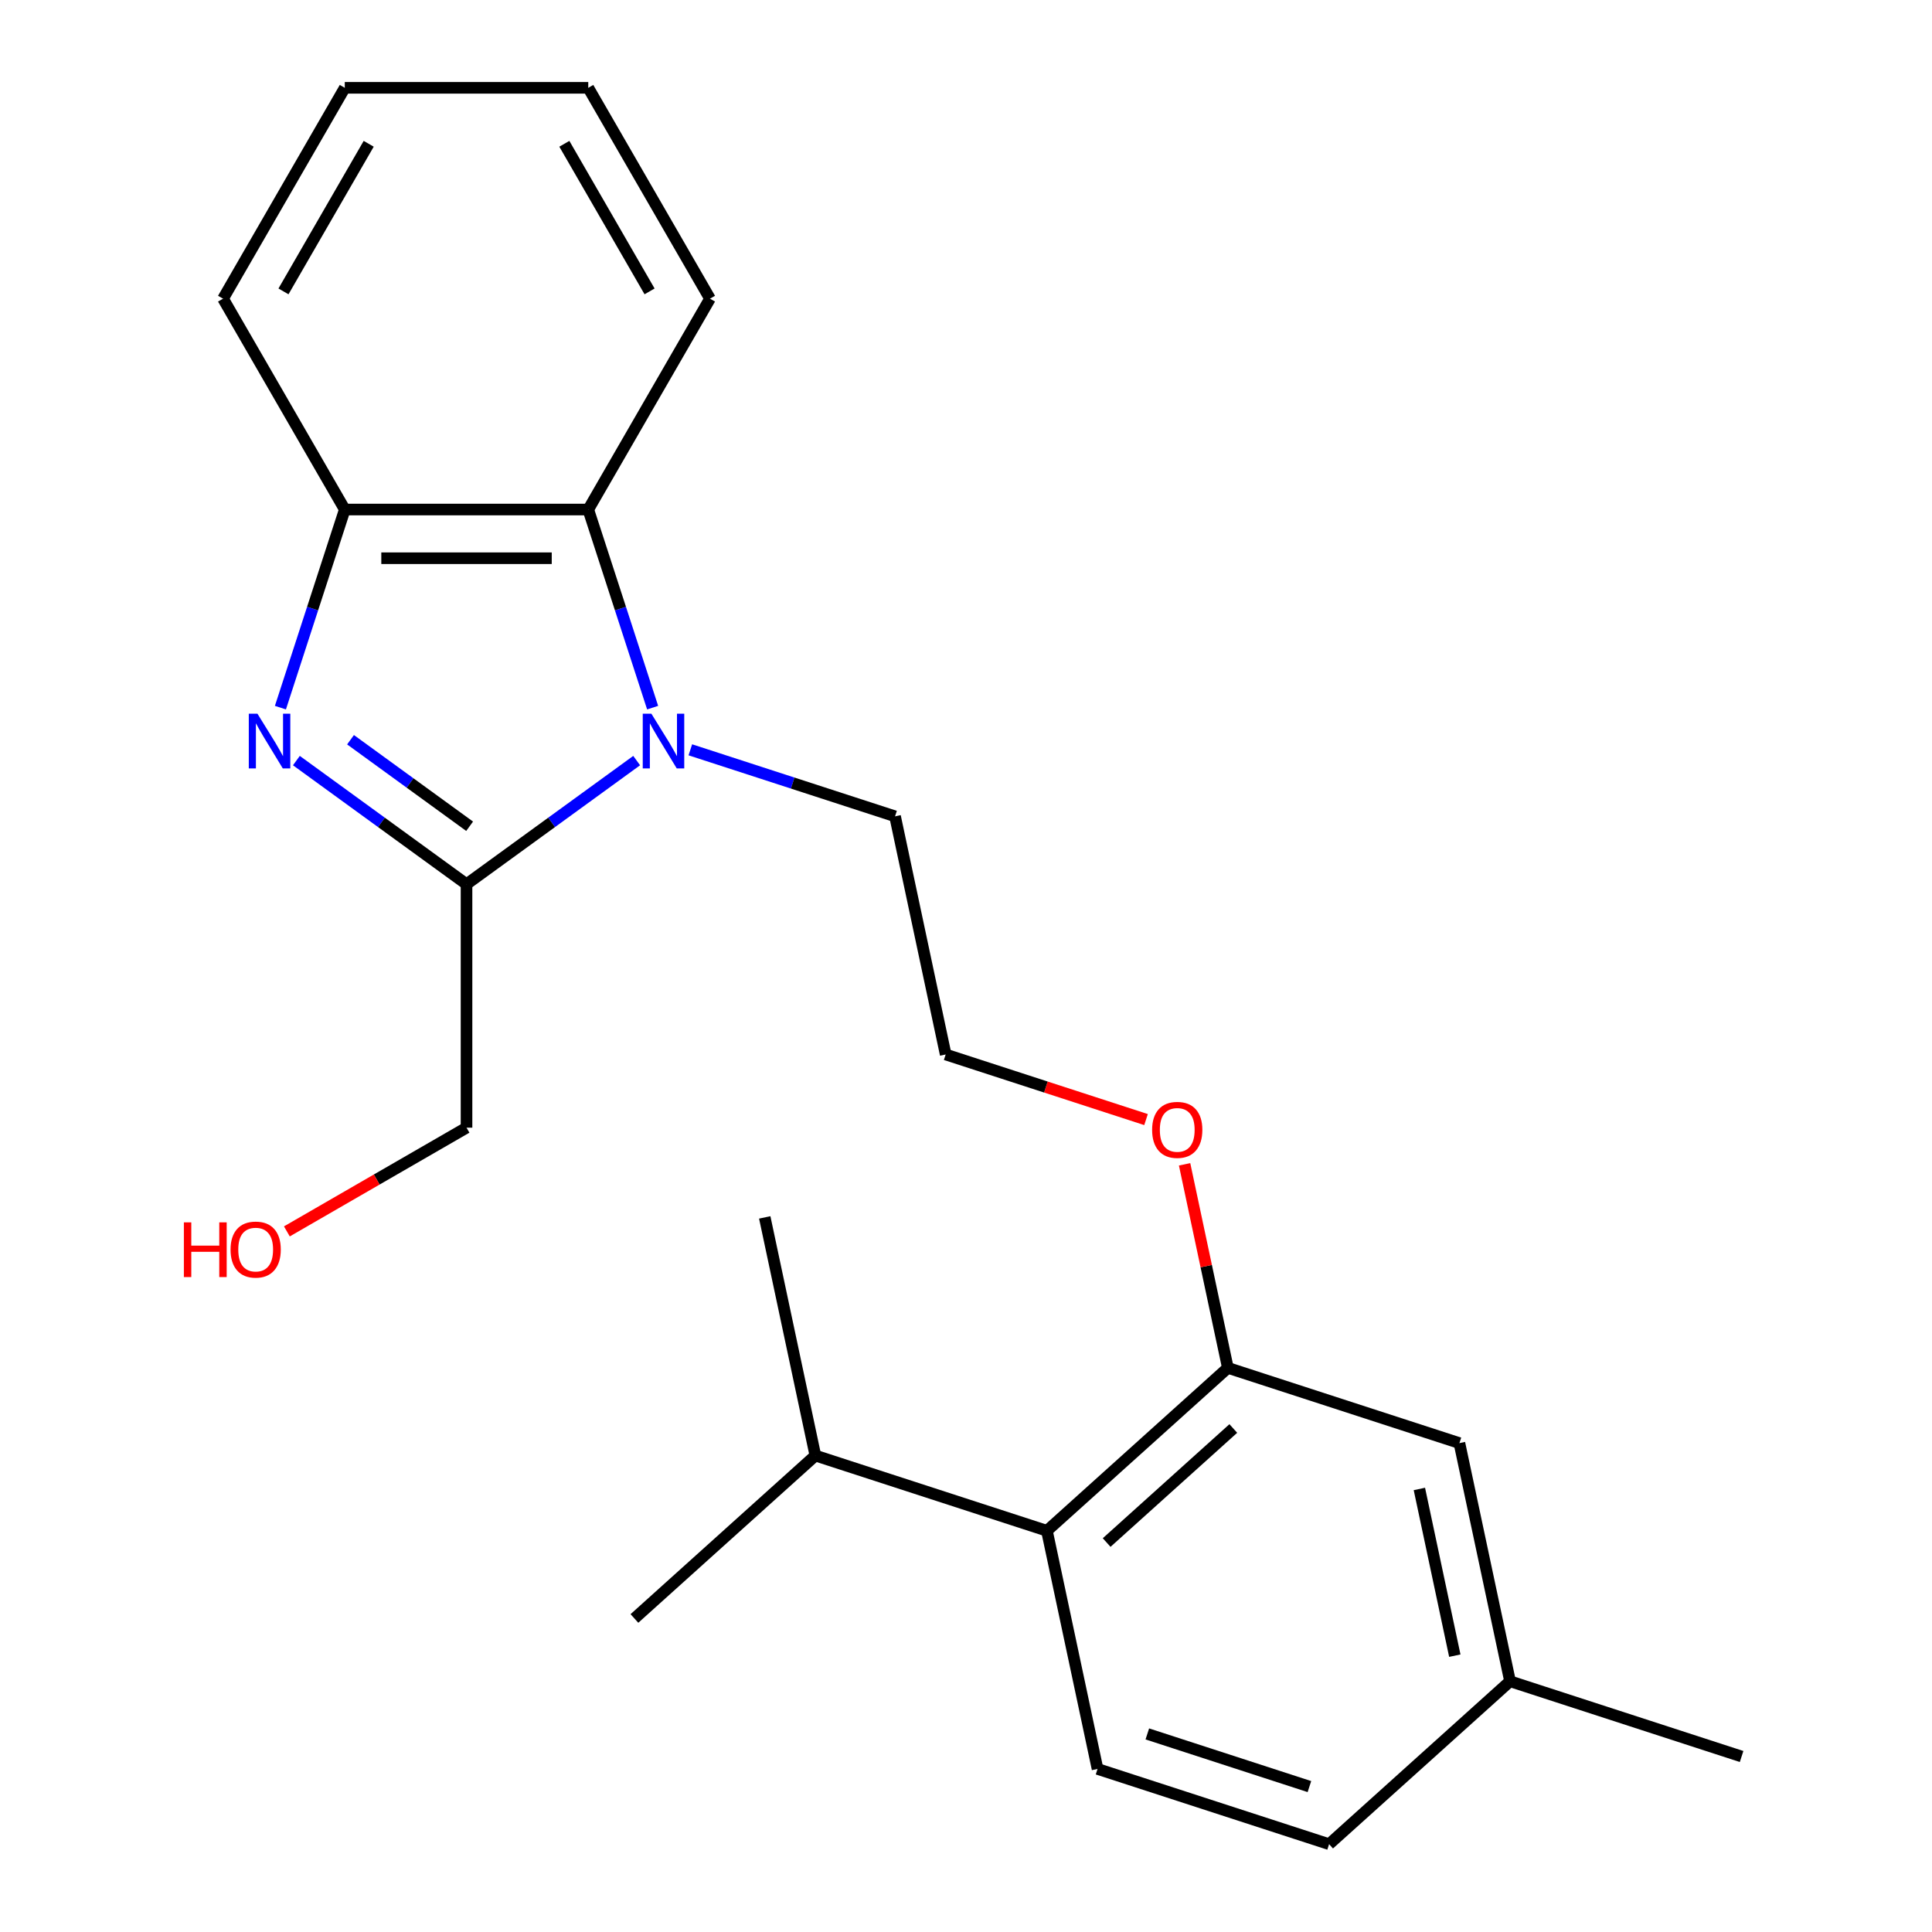 <?xml version='1.0' encoding='iso-8859-1'?>
<svg version='1.1' baseProfile='full'
              xmlns='http://www.w3.org/2000/svg'
                      xmlns:rdkit='http://www.rdkit.org/xml'
                      xmlns:xlink='http://www.w3.org/1999/xlink'
                  xml:space='preserve'
width='1000px' height='1000px' viewBox='0 0 1000 1000'>
<!-- END OF HEADER -->
<rect style='opacity:1.0;fill:#FFFFFF;stroke:none' width='1000' height='1000' x='0' y='0'> </rect>
<path class='bond-1' d='M 153.409,393.678 L 197.44,425.669' style='fill:none;fill-rule:evenodd;stroke:#0000FF;stroke-width:6px;stroke-linecap:butt;stroke-linejoin:miter;stroke-opacity:1' />
<path class='bond-1' d='M 197.44,425.669 L 241.472,457.66' style='fill:none;fill-rule:evenodd;stroke:#000000;stroke-width:6px;stroke-linecap:butt;stroke-linejoin:miter;stroke-opacity:1' />
<path class='bond-1' d='M 181.433,382.884 L 212.255,405.278' style='fill:none;fill-rule:evenodd;stroke:#0000FF;stroke-width:6px;stroke-linecap:butt;stroke-linejoin:miter;stroke-opacity:1' />
<path class='bond-1' d='M 212.255,405.278 L 243.077,427.672' style='fill:none;fill-rule:evenodd;stroke:#000000;stroke-width:6px;stroke-linecap:butt;stroke-linejoin:miter;stroke-opacity:1' />
<path class='bond-3' d='M 145.143,366.275 L 161.802,315.003' style='fill:none;fill-rule:evenodd;stroke:#0000FF;stroke-width:6px;stroke-linecap:butt;stroke-linejoin:miter;stroke-opacity:1' />
<path class='bond-3' d='M 161.802,315.003 L 178.461,263.732' style='fill:none;fill-rule:evenodd;stroke:#000000;stroke-width:6px;stroke-linecap:butt;stroke-linejoin:miter;stroke-opacity:1' />
<path class='bond-0' d='M 329.536,393.678 L 285.504,425.669' style='fill:none;fill-rule:evenodd;stroke:#0000FF;stroke-width:6px;stroke-linecap:butt;stroke-linejoin:miter;stroke-opacity:1' />
<path class='bond-0' d='M 285.504,425.669 L 241.472,457.66' style='fill:none;fill-rule:evenodd;stroke:#000000;stroke-width:6px;stroke-linecap:butt;stroke-linejoin:miter;stroke-opacity:1' />
<path class='bond-8' d='M 357.317,388.099 L 410.299,405.314' style='fill:none;fill-rule:evenodd;stroke:#0000FF;stroke-width:6px;stroke-linecap:butt;stroke-linejoin:miter;stroke-opacity:1' />
<path class='bond-8' d='M 410.299,405.314 L 463.281,422.529' style='fill:none;fill-rule:evenodd;stroke:#000000;stroke-width:6px;stroke-linecap:butt;stroke-linejoin:miter;stroke-opacity:1' />
<path class='bond-23' d='M 337.802,366.275 L 321.143,315.003' style='fill:none;fill-rule:evenodd;stroke:#0000FF;stroke-width:6px;stroke-linecap:butt;stroke-linejoin:miter;stroke-opacity:1' />
<path class='bond-23' d='M 321.143,315.003 L 304.483,263.732' style='fill:none;fill-rule:evenodd;stroke:#000000;stroke-width:6px;stroke-linecap:butt;stroke-linejoin:miter;stroke-opacity:1' />
<path class='bond-11' d='M 241.472,457.66 L 241.472,583.682' style='fill:none;fill-rule:evenodd;stroke:#000000;stroke-width:6px;stroke-linecap:butt;stroke-linejoin:miter;stroke-opacity:1' />
<path class='bond-2' d='M 304.483,263.732 L 178.461,263.732' style='fill:none;fill-rule:evenodd;stroke:#000000;stroke-width:6px;stroke-linecap:butt;stroke-linejoin:miter;stroke-opacity:1' />
<path class='bond-2' d='M 285.58,288.936 L 197.364,288.936' style='fill:none;fill-rule:evenodd;stroke:#000000;stroke-width:6px;stroke-linecap:butt;stroke-linejoin:miter;stroke-opacity:1' />
<path class='bond-15' d='M 304.483,263.732 L 367.494,154.593' style='fill:none;fill-rule:evenodd;stroke:#000000;stroke-width:6px;stroke-linecap:butt;stroke-linejoin:miter;stroke-opacity:1' />
<path class='bond-16' d='M 178.461,263.732 L 115.45,154.593' style='fill:none;fill-rule:evenodd;stroke:#000000;stroke-width:6px;stroke-linecap:butt;stroke-linejoin:miter;stroke-opacity:1' />
<path class='bond-4' d='M 635.538,708.009 L 624.341,655.33' style='fill:none;fill-rule:evenodd;stroke:#000000;stroke-width:6px;stroke-linecap:butt;stroke-linejoin:miter;stroke-opacity:1' />
<path class='bond-4' d='M 624.341,655.33 L 613.143,602.651' style='fill:none;fill-rule:evenodd;stroke:#FF0000;stroke-width:6px;stroke-linecap:butt;stroke-linejoin:miter;stroke-opacity:1' />
<path class='bond-5' d='M 635.538,708.009 L 541.885,792.334' style='fill:none;fill-rule:evenodd;stroke:#000000;stroke-width:6px;stroke-linecap:butt;stroke-linejoin:miter;stroke-opacity:1' />
<path class='bond-5' d='M 638.355,739.388 L 572.798,798.416' style='fill:none;fill-rule:evenodd;stroke:#000000;stroke-width:6px;stroke-linecap:butt;stroke-linejoin:miter;stroke-opacity:1' />
<path class='bond-7' d='M 635.538,708.009 L 755.392,746.952' style='fill:none;fill-rule:evenodd;stroke:#000000;stroke-width:6px;stroke-linecap:butt;stroke-linejoin:miter;stroke-opacity:1' />
<path class='bond-6' d='M 541.885,792.334 L 568.087,915.602' style='fill:none;fill-rule:evenodd;stroke:#000000;stroke-width:6px;stroke-linecap:butt;stroke-linejoin:miter;stroke-opacity:1' />
<path class='bond-9' d='M 541.885,792.334 L 422.031,753.391' style='fill:none;fill-rule:evenodd;stroke:#000000;stroke-width:6px;stroke-linecap:butt;stroke-linejoin:miter;stroke-opacity:1' />
<path class='bond-12' d='M 568.087,915.602 L 687.941,954.545' style='fill:none;fill-rule:evenodd;stroke:#000000;stroke-width:6px;stroke-linecap:butt;stroke-linejoin:miter;stroke-opacity:1' />
<path class='bond-12' d='M 593.853,897.473 L 677.751,924.733' style='fill:none;fill-rule:evenodd;stroke:#000000;stroke-width:6px;stroke-linecap:butt;stroke-linejoin:miter;stroke-opacity:1' />
<path class='bond-13' d='M 755.392,746.952 L 781.594,870.22' style='fill:none;fill-rule:evenodd;stroke:#000000;stroke-width:6px;stroke-linecap:butt;stroke-linejoin:miter;stroke-opacity:1' />
<path class='bond-13' d='M 734.669,770.682 L 753.01,856.97' style='fill:none;fill-rule:evenodd;stroke:#000000;stroke-width:6px;stroke-linecap:butt;stroke-linejoin:miter;stroke-opacity:1' />
<path class='bond-14' d='M 463.281,422.529 L 489.482,545.797' style='fill:none;fill-rule:evenodd;stroke:#000000;stroke-width:6px;stroke-linecap:butt;stroke-linejoin:miter;stroke-opacity:1' />
<path class='bond-18' d='M 422.031,753.391 L 328.378,837.716' style='fill:none;fill-rule:evenodd;stroke:#000000;stroke-width:6px;stroke-linecap:butt;stroke-linejoin:miter;stroke-opacity:1' />
<path class='bond-19' d='M 422.031,753.391 L 395.829,630.123' style='fill:none;fill-rule:evenodd;stroke:#000000;stroke-width:6px;stroke-linecap:butt;stroke-linejoin:miter;stroke-opacity:1' />
<path class='bond-10' d='M 593.186,579.493 L 541.334,562.645' style='fill:none;fill-rule:evenodd;stroke:#FF0000;stroke-width:6px;stroke-linecap:butt;stroke-linejoin:miter;stroke-opacity:1' />
<path class='bond-10' d='M 541.334,562.645 L 489.482,545.797' style='fill:none;fill-rule:evenodd;stroke:#000000;stroke-width:6px;stroke-linecap:butt;stroke-linejoin:miter;stroke-opacity:1' />
<path class='bond-17' d='M 241.472,583.682 L 194.978,610.525' style='fill:none;fill-rule:evenodd;stroke:#000000;stroke-width:6px;stroke-linecap:butt;stroke-linejoin:miter;stroke-opacity:1' />
<path class='bond-17' d='M 194.978,610.525 L 148.484,637.369' style='fill:none;fill-rule:evenodd;stroke:#FF0000;stroke-width:6px;stroke-linecap:butt;stroke-linejoin:miter;stroke-opacity:1' />
<path class='bond-25' d='M 687.941,954.545 L 781.594,870.22' style='fill:none;fill-rule:evenodd;stroke:#000000;stroke-width:6px;stroke-linecap:butt;stroke-linejoin:miter;stroke-opacity:1' />
<path class='bond-20' d='M 781.594,870.22 L 901.448,909.163' style='fill:none;fill-rule:evenodd;stroke:#000000;stroke-width:6px;stroke-linecap:butt;stroke-linejoin:miter;stroke-opacity:1' />
<path class='bond-21' d='M 367.494,154.593 L 304.483,45.455' style='fill:none;fill-rule:evenodd;stroke:#000000;stroke-width:6px;stroke-linecap:butt;stroke-linejoin:miter;stroke-opacity:1' />
<path class='bond-21' d='M 336.215,150.824 L 292.107,74.427' style='fill:none;fill-rule:evenodd;stroke:#000000;stroke-width:6px;stroke-linecap:butt;stroke-linejoin:miter;stroke-opacity:1' />
<path class='bond-22' d='M 115.45,154.593 L 178.461,45.455' style='fill:none;fill-rule:evenodd;stroke:#000000;stroke-width:6px;stroke-linecap:butt;stroke-linejoin:miter;stroke-opacity:1' />
<path class='bond-22' d='M 146.729,150.824 L 190.837,74.427' style='fill:none;fill-rule:evenodd;stroke:#000000;stroke-width:6px;stroke-linecap:butt;stroke-linejoin:miter;stroke-opacity:1' />
<path class='bond-24' d='M 304.483,45.455 L 178.461,45.455' style='fill:none;fill-rule:evenodd;stroke:#000000;stroke-width:6px;stroke-linecap:butt;stroke-linejoin:miter;stroke-opacity:1' />
<path  class='atom-0' d='M 133.258 369.426
L 142.538 384.426
Q 143.458 385.906, 144.938 388.586
Q 146.418 391.266, 146.498 391.426
L 146.498 369.426
L 150.258 369.426
L 150.258 397.746
L 146.378 397.746
L 136.418 381.346
Q 135.258 379.426, 134.018 377.226
Q 132.818 375.026, 132.458 374.346
L 132.458 397.746
L 128.778 397.746
L 128.778 369.426
L 133.258 369.426
' fill='#0000FF'/>
<path  class='atom-1' d='M 337.166 369.426
L 346.446 384.426
Q 347.366 385.906, 348.846 388.586
Q 350.326 391.266, 350.406 391.426
L 350.406 369.426
L 354.166 369.426
L 354.166 397.746
L 350.286 397.746
L 340.326 381.346
Q 339.166 379.426, 337.926 377.226
Q 336.726 375.026, 336.366 374.346
L 336.366 397.746
L 332.686 397.746
L 332.686 369.426
L 337.166 369.426
' fill='#0000FF'/>
<path  class='atom-11' d='M 596.336 584.82
Q 596.336 578.02, 599.696 574.22
Q 603.056 570.42, 609.336 570.42
Q 615.616 570.42, 618.976 574.22
Q 622.336 578.02, 622.336 584.82
Q 622.336 591.7, 618.936 595.62
Q 615.536 599.5, 609.336 599.5
Q 603.096 599.5, 599.696 595.62
Q 596.336 591.74, 596.336 584.82
M 609.336 596.3
Q 613.656 596.3, 615.976 593.42
Q 618.336 590.5, 618.336 584.82
Q 618.336 579.26, 615.976 576.46
Q 613.656 573.62, 609.336 573.62
Q 605.016 573.62, 602.656 576.42
Q 600.336 579.22, 600.336 584.82
Q 600.336 590.54, 602.656 593.42
Q 605.016 596.3, 609.336 596.3
' fill='#FF0000'/>
<path  class='atom-18' d='M 95.174 632.693
L 99.014 632.693
L 99.014 644.733
L 113.494 644.733
L 113.494 632.693
L 117.334 632.693
L 117.334 661.013
L 113.494 661.013
L 113.494 647.933
L 99.014 647.933
L 99.014 661.013
L 95.174 661.013
L 95.174 632.693
' fill='#FF0000'/>
<path  class='atom-18' d='M 119.334 646.773
Q 119.334 639.973, 122.694 636.173
Q 126.054 632.373, 132.334 632.373
Q 138.614 632.373, 141.974 636.173
Q 145.334 639.973, 145.334 646.773
Q 145.334 653.653, 141.934 657.573
Q 138.534 661.453, 132.334 661.453
Q 126.094 661.453, 122.694 657.573
Q 119.334 653.693, 119.334 646.773
M 132.334 658.253
Q 136.654 658.253, 138.974 655.373
Q 141.334 652.453, 141.334 646.773
Q 141.334 641.213, 138.974 638.413
Q 136.654 635.573, 132.334 635.573
Q 128.014 635.573, 125.654 638.373
Q 123.334 641.173, 123.334 646.773
Q 123.334 652.493, 125.654 655.373
Q 128.014 658.253, 132.334 658.253
' fill='#FF0000'/>
</svg>
